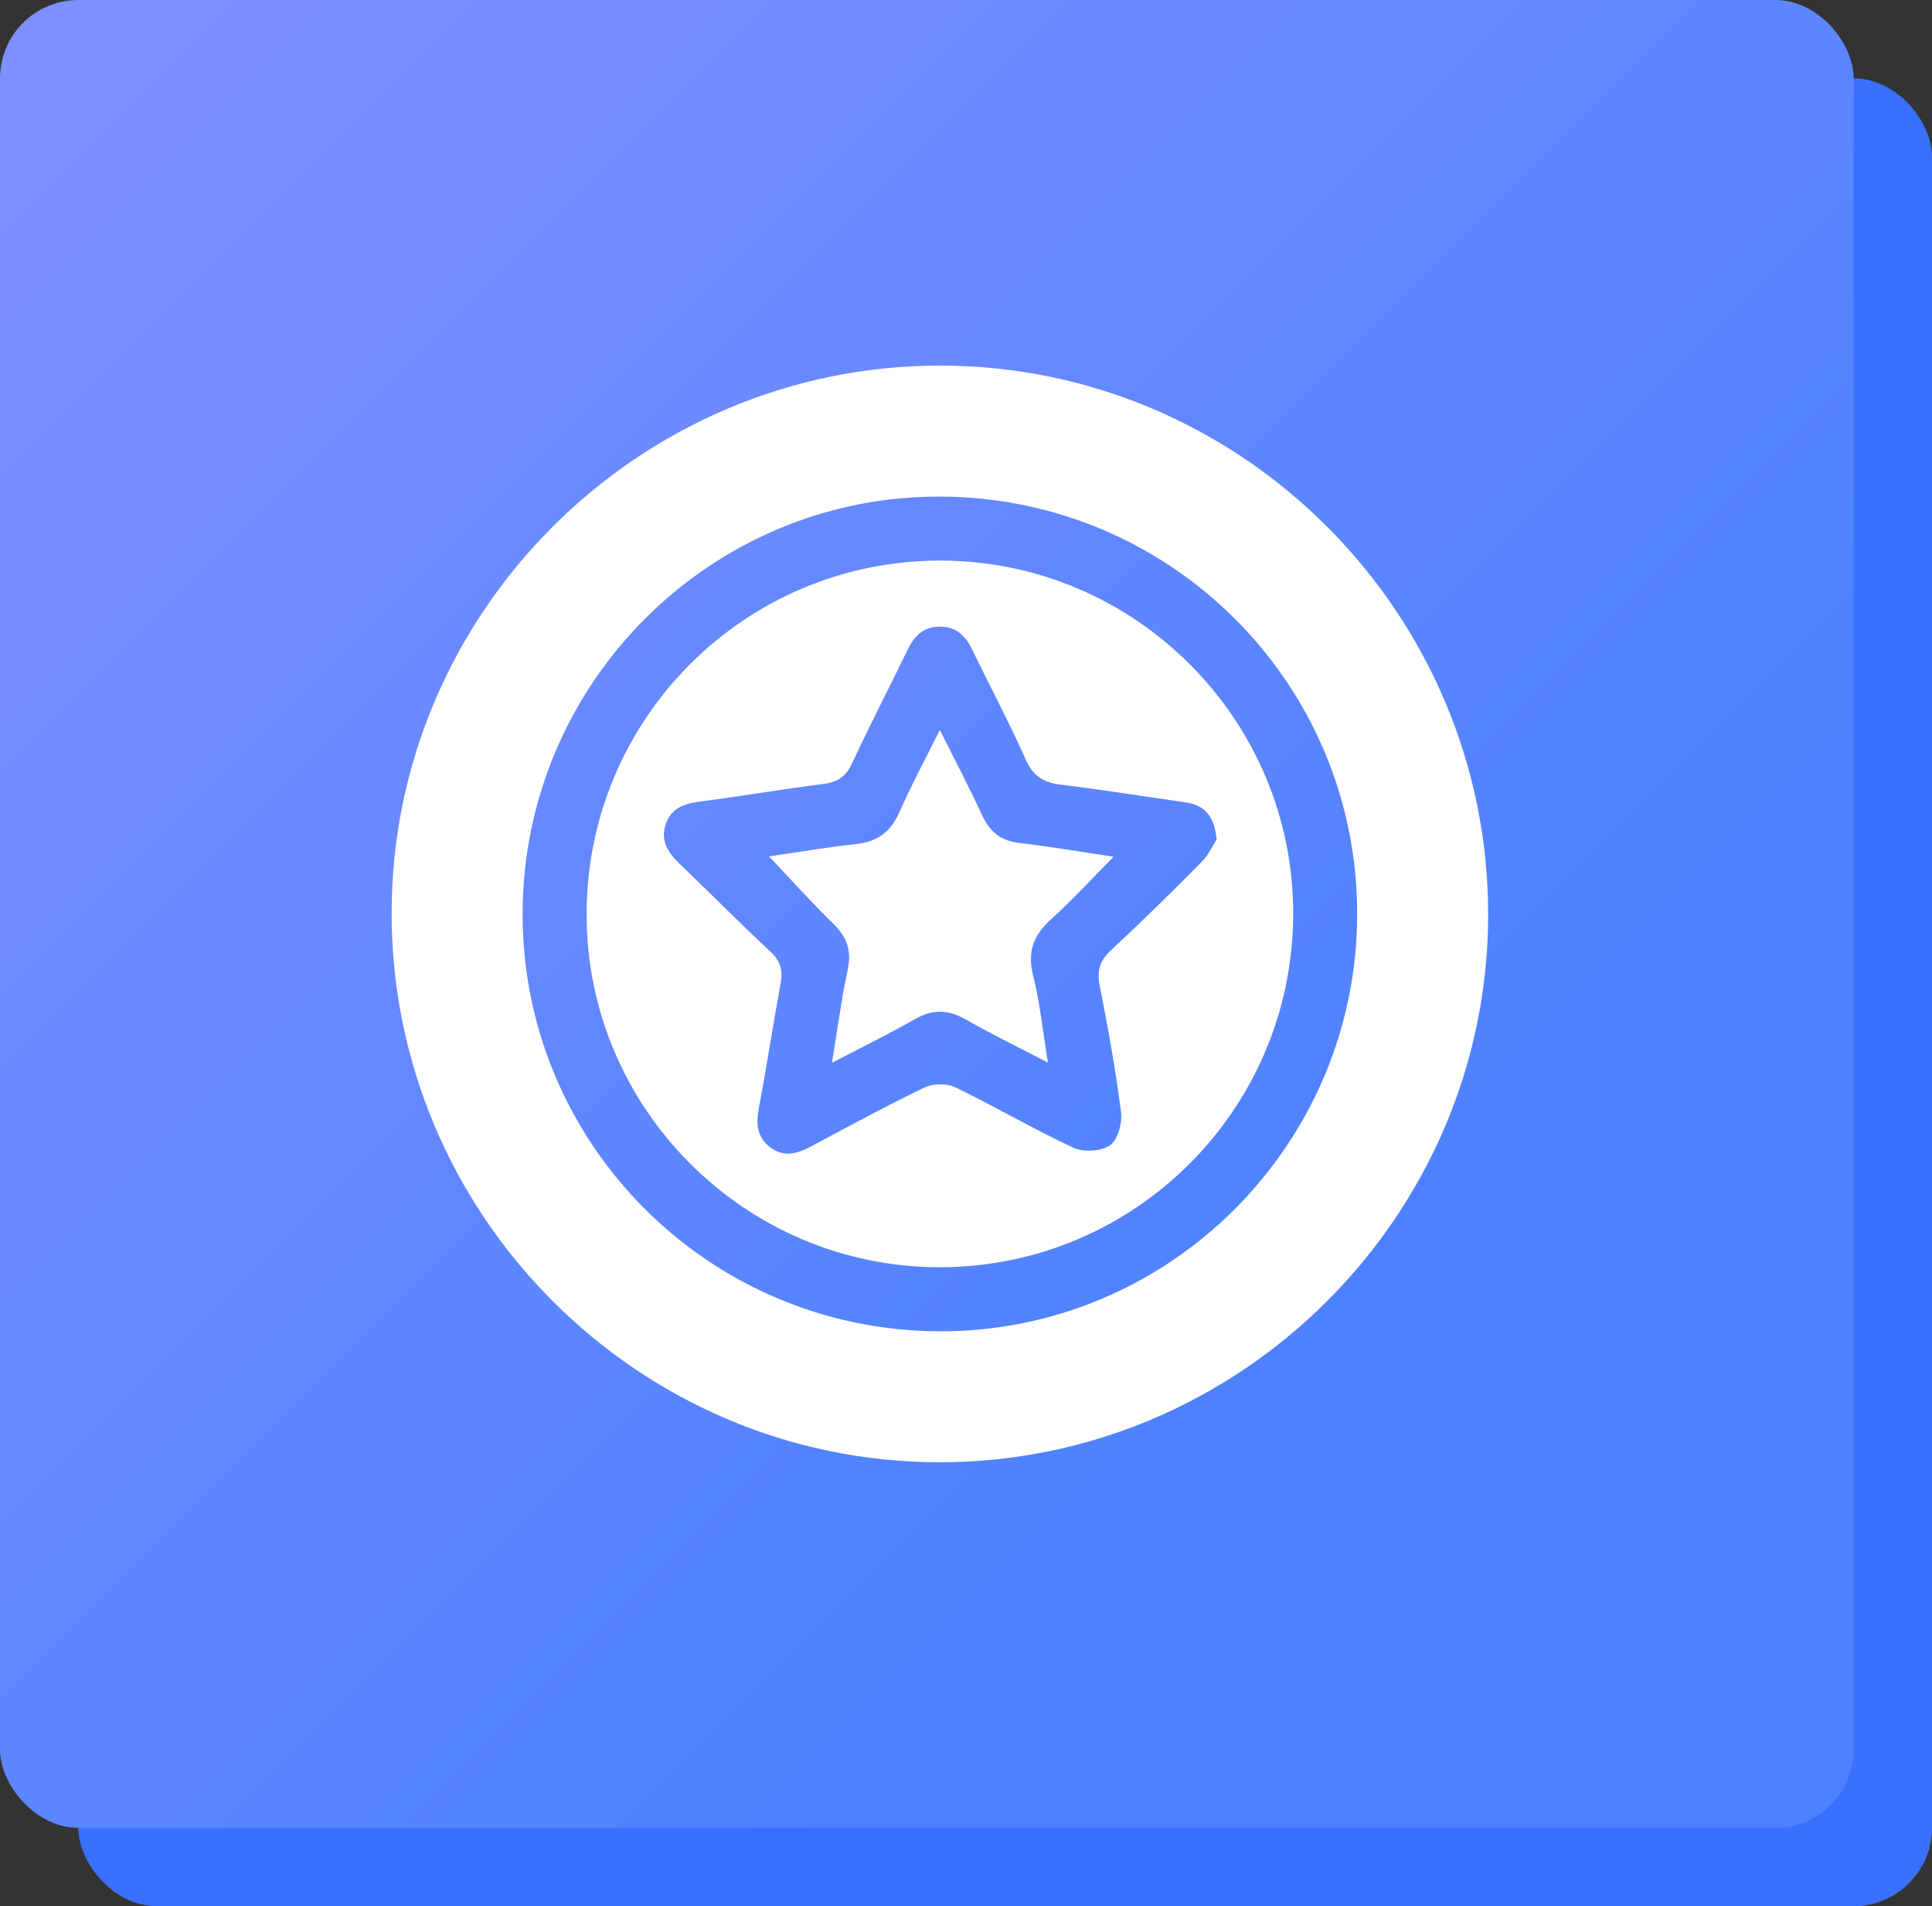 <svg width="74" height="73" viewBox="0 0 74 73" fill="none" xmlns="http://www.w3.org/2000/svg">
<rect x="0" y="0" width="74" height="73" fill="#333333" stroke="none"/>
<rect x="3" y="3" width="71" height="70" rx="3" fill="#3970FF"/>
<rect width="71" height="70" rx="3" fill="url(#paint0_linear_33_553)"/>
<path d="M36.015 14C47.575 14.005 57.018 23.48 57 35.055C56.982 46.571 47.518 56.005 35.985 56C24.428 55.997 14.984 46.52 15 34.945C15.016 23.429 24.482 13.995 36.015 14ZM20.017 34.993C20.009 43.795 27.125 50.936 35.952 50.984C44.768 51.031 51.977 43.847 51.983 35.007C51.99 26.202 44.878 19.064 36.049 19.018C27.232 18.97 20.025 26.151 20.017 34.993Z" fill="white"/>
<path d="M35.99 21.468C43.468 21.458 49.562 27.559 49.532 35.029C49.503 42.491 43.466 48.521 36.01 48.531C28.536 48.541 22.44 42.436 22.468 34.968C22.495 27.509 28.534 21.479 35.99 21.468ZM46.599 32.151C46.519 31.236 46.125 30.829 45.4 30.727C43.806 30.501 42.216 30.242 40.62 30.049C39.962 29.968 39.566 29.716 39.286 29.084C38.654 27.666 37.921 26.292 37.245 24.892C36.988 24.357 36.64 24 36.003 23.998C35.367 23.998 35.019 24.355 34.761 24.89C34.061 26.338 33.315 27.764 32.64 29.226C32.404 29.737 32.086 29.952 31.549 30.021C29.953 30.229 28.365 30.493 26.769 30.705C26.183 30.782 25.703 30.962 25.499 31.561C25.284 32.195 25.584 32.654 26.029 33.079C27.192 34.194 28.324 35.343 29.504 36.439C29.897 36.805 29.991 37.164 29.899 37.666C29.607 39.248 29.367 40.84 29.067 42.421C28.949 43.039 28.988 43.567 29.525 43.956C30.038 44.33 30.544 44.184 31.059 43.908C32.502 43.136 33.941 42.354 35.416 41.645C35.741 41.489 36.269 41.485 36.592 41.64C38.113 42.377 39.576 43.237 41.107 43.951C41.497 44.133 42.178 44.098 42.516 43.862C42.818 43.652 42.992 43.005 42.938 42.587C42.731 40.965 42.436 39.353 42.121 37.746C42.008 37.17 42.13 36.782 42.562 36.382C43.743 35.285 44.892 34.155 46.025 33.01C46.294 32.739 46.461 32.361 46.599 32.151Z" fill="white"/>
<path d="M29.454 32.797C30.591 32.633 31.687 32.441 32.789 32.325C33.613 32.238 34.122 31.852 34.455 31.093C34.899 30.08 35.427 29.104 35.998 27.953C36.592 29.143 37.132 30.17 37.617 31.221C37.91 31.851 38.328 32.2 39.035 32.282C40.193 32.416 41.343 32.615 42.652 32.81C41.801 33.671 41.081 34.466 40.285 35.18C39.606 35.788 39.334 36.419 39.568 37.346C39.831 38.39 39.939 39.476 40.139 40.696C38.991 40.097 37.965 39.596 36.974 39.035C36.312 38.659 35.719 38.644 35.052 39.026C34.063 39.591 33.036 40.091 31.866 40.702C32.081 39.404 32.228 38.256 32.471 37.129C32.629 36.398 32.432 35.878 31.913 35.371C31.093 34.573 30.329 33.718 29.454 32.797Z" fill="white"/>
<defs>
<linearGradient id="paint0_linear_33_553" x1="4" y1="4" x2="51" y2="51" gradientUnits="userSpaceOnUse">
<stop stop-color="#7E8FFF"/>
<stop offset="1" stop-color="#4C81FF"/>
</linearGradient>
</defs>
</svg>
